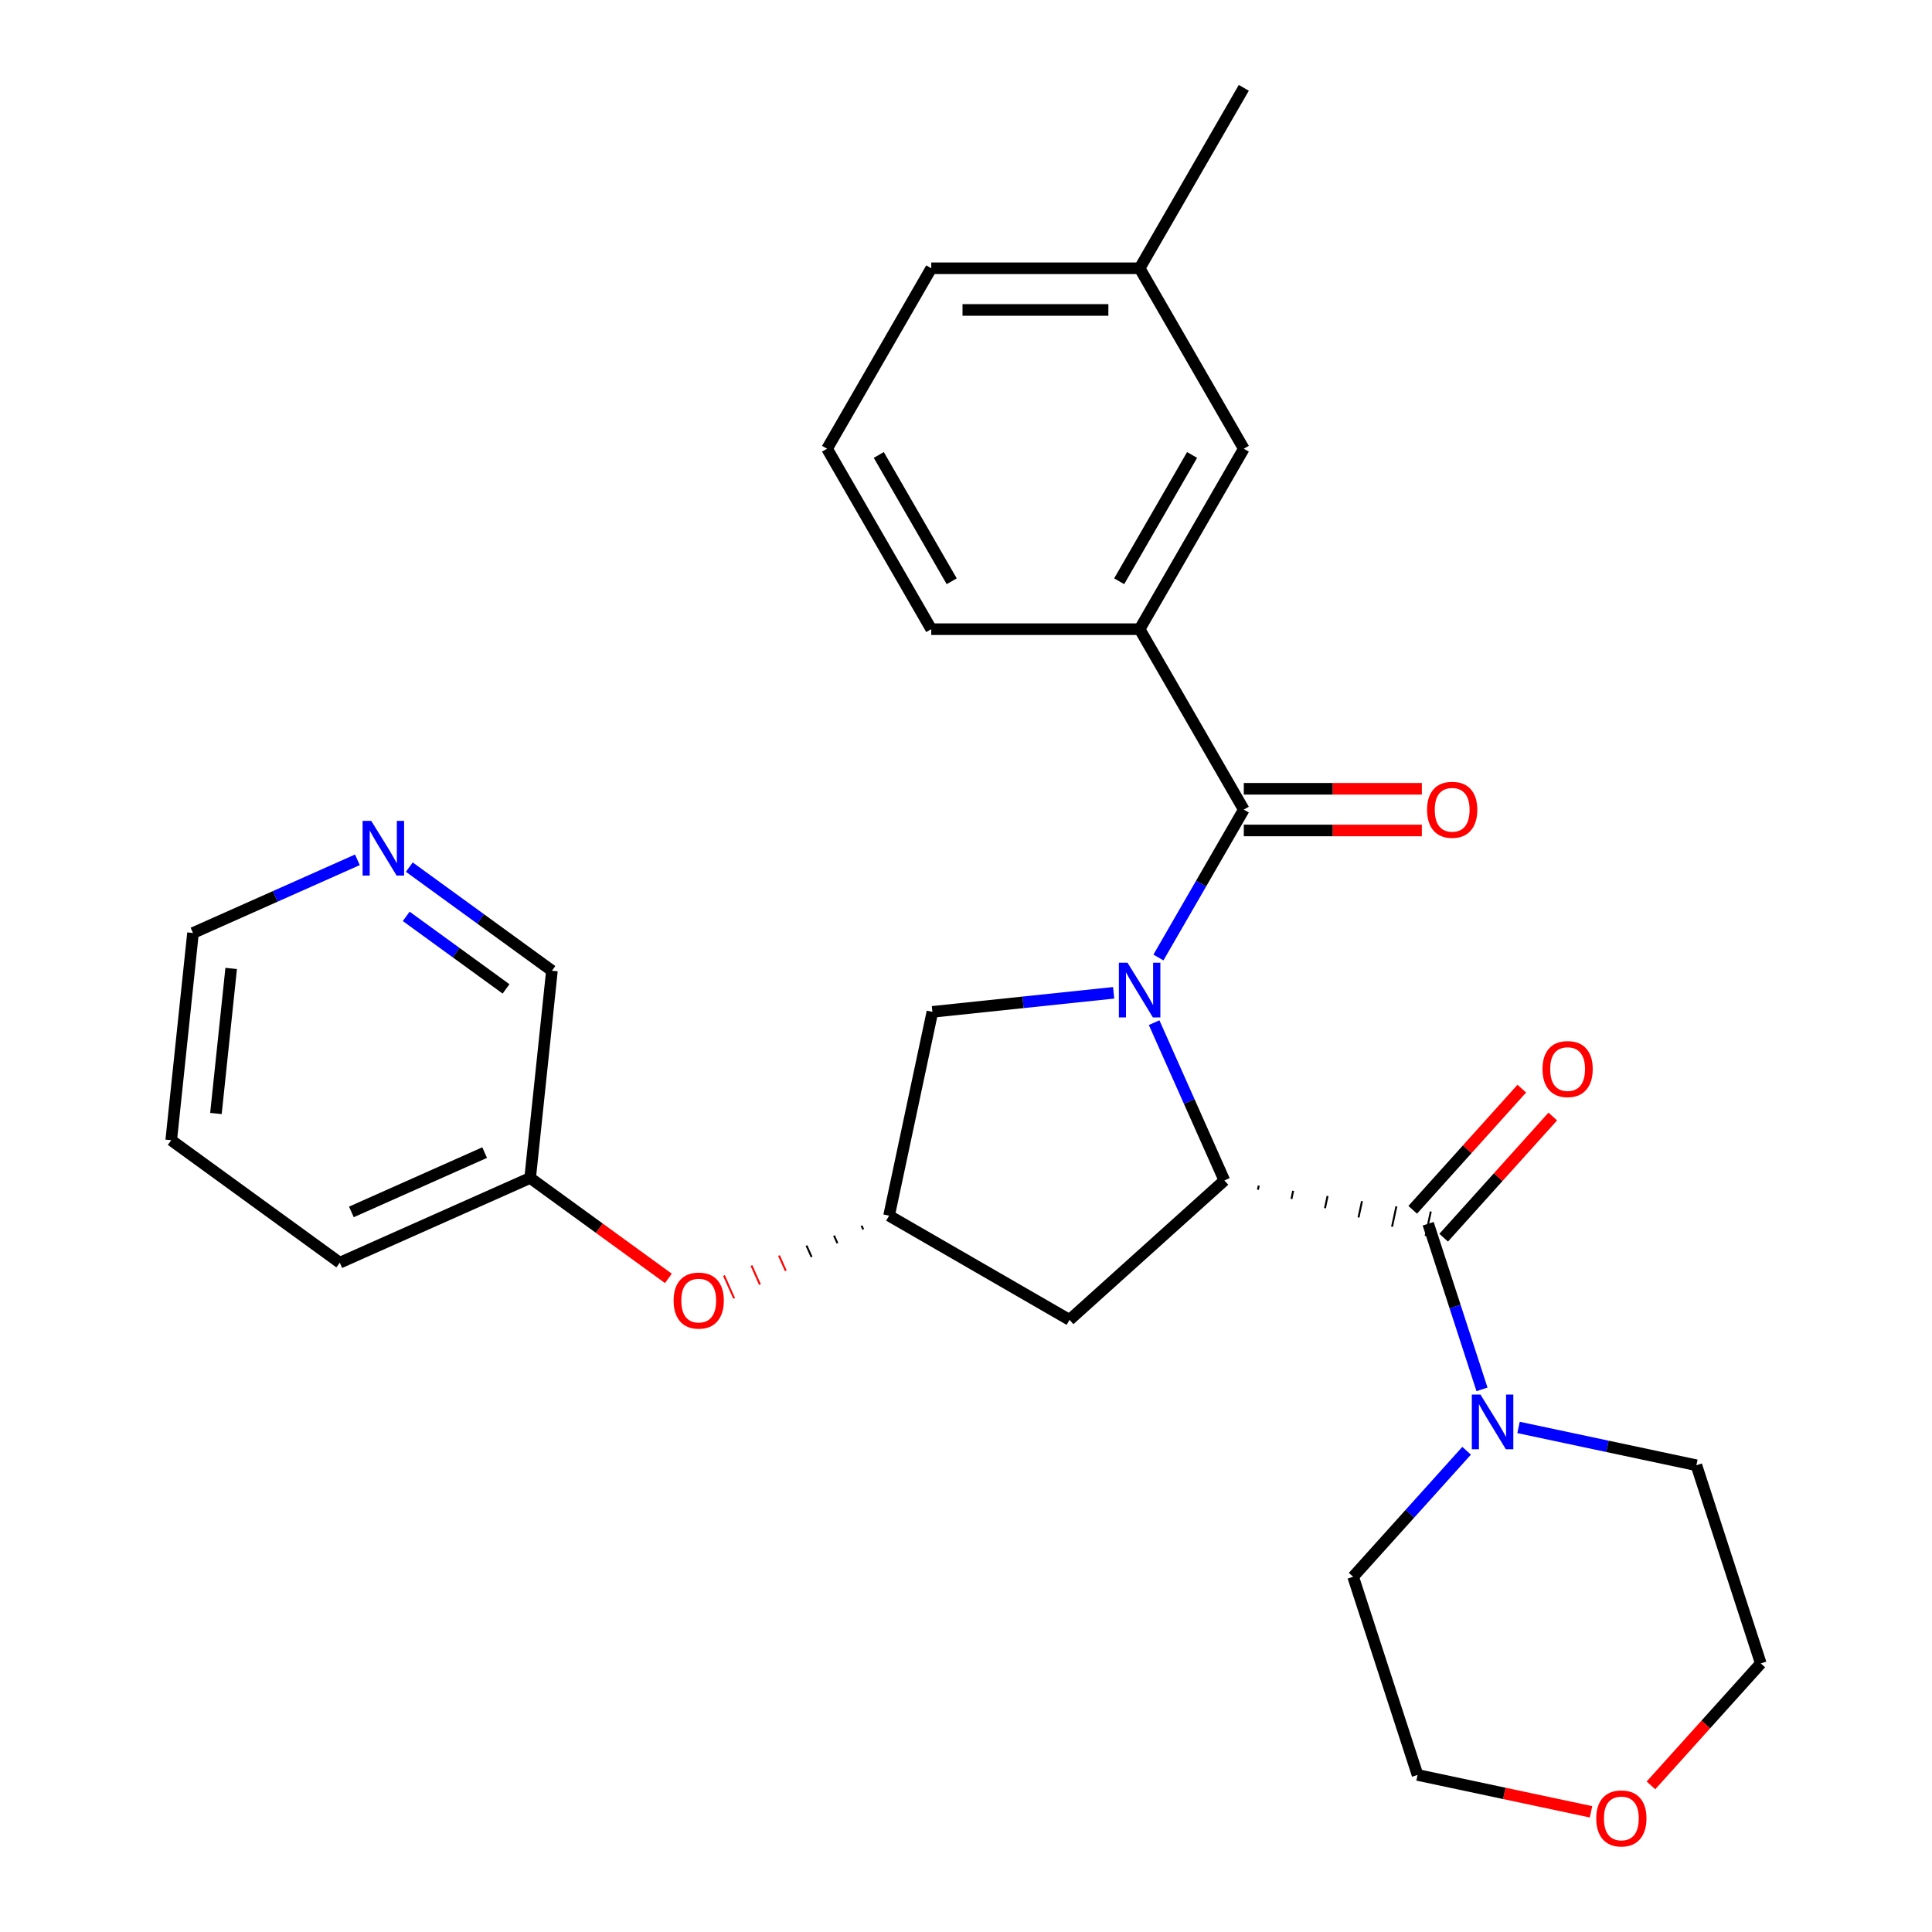 <?xml version='1.0' encoding='iso-8859-1'?>
<svg version='1.1' baseProfile='full'
              xmlns='http://www.w3.org/2000/svg'
                      xmlns:rdkit='http://www.rdkit.org/xml'
                      xmlns:xlink='http://www.w3.org/1999/xlink'
                  xml:space='preserve'
width='1000px' height='1000px' viewBox='0 0 1000 1000'>
<!-- END OF HEADER -->
<rect style='opacity:1.0;fill:#FFFFFF;stroke:none' width='1000' height='1000' x='0' y='0'> </rect>
<path class='bond-0' d='M 597.371,529.319 L 615.552,570.154' style='fill:none;fill-rule:evenodd;stroke:#0000FF;stroke-width:6px;stroke-linecap:butt;stroke-linejoin:miter;stroke-opacity:1' />
<path class='bond-0' d='M 615.552,570.154 L 633.733,610.99' style='fill:none;fill-rule:evenodd;stroke:#000000;stroke-width:6px;stroke-linecap:butt;stroke-linejoin:miter;stroke-opacity:1' />
<path class='bond-1' d='M 599.598,495.607 L 621.695,457.334' style='fill:none;fill-rule:evenodd;stroke:#0000FF;stroke-width:6px;stroke-linecap:butt;stroke-linejoin:miter;stroke-opacity:1' />
<path class='bond-1' d='M 621.695,457.334 L 643.792,419.061' style='fill:none;fill-rule:evenodd;stroke:#000000;stroke-width:6px;stroke-linecap:butt;stroke-linejoin:miter;stroke-opacity:1' />
<path class='bond-6' d='M 576.43,513.875 L 529.518,518.806' style='fill:none;fill-rule:evenodd;stroke:#0000FF;stroke-width:6px;stroke-linecap:butt;stroke-linejoin:miter;stroke-opacity:1' />
<path class='bond-6' d='M 529.518,518.806 L 482.606,523.736' style='fill:none;fill-rule:evenodd;stroke:#000000;stroke-width:6px;stroke-linecap:butt;stroke-linejoin:miter;stroke-opacity:1' />
<path class='bond-2' d='M 651.091,615.782 L 651.54,613.672' style='fill:none;fill-rule:evenodd;stroke:#000000;stroke-width:1.0px;stroke-linecap:butt;stroke-linejoin:miter;stroke-opacity:1' />
<path class='bond-2' d='M 668.45,620.574 L 669.347,616.354' style='fill:none;fill-rule:evenodd;stroke:#000000;stroke-width:1.0px;stroke-linecap:butt;stroke-linejoin:miter;stroke-opacity:1' />
<path class='bond-2' d='M 685.808,625.366 L 687.153,619.037' style='fill:none;fill-rule:evenodd;stroke:#000000;stroke-width:1.0px;stroke-linecap:butt;stroke-linejoin:miter;stroke-opacity:1' />
<path class='bond-2' d='M 703.166,630.158 L 704.96,621.719' style='fill:none;fill-rule:evenodd;stroke:#000000;stroke-width:1.0px;stroke-linecap:butt;stroke-linejoin:miter;stroke-opacity:1' />
<path class='bond-2' d='M 720.524,634.951 L 722.766,624.401' style='fill:none;fill-rule:evenodd;stroke:#000000;stroke-width:1.0px;stroke-linecap:butt;stroke-linejoin:miter;stroke-opacity:1' />
<path class='bond-2' d='M 737.882,639.743 L 740.573,627.083' style='fill:none;fill-rule:evenodd;stroke:#000000;stroke-width:1.0px;stroke-linecap:butt;stroke-linejoin:miter;stroke-opacity:1' />
<path class='bond-5' d='M 633.733,610.99 L 553.584,683.156' style='fill:none;fill-rule:evenodd;stroke:#000000;stroke-width:6px;stroke-linecap:butt;stroke-linejoin:miter;stroke-opacity:1' />
<path class='bond-4' d='M 643.792,419.061 L 589.866,325.66' style='fill:none;fill-rule:evenodd;stroke:#000000;stroke-width:6px;stroke-linecap:butt;stroke-linejoin:miter;stroke-opacity:1' />
<path class='bond-8' d='M 643.792,429.846 L 689.869,429.846' style='fill:none;fill-rule:evenodd;stroke:#000000;stroke-width:6px;stroke-linecap:butt;stroke-linejoin:miter;stroke-opacity:1' />
<path class='bond-8' d='M 689.869,429.846 L 735.947,429.846' style='fill:none;fill-rule:evenodd;stroke:#FF0000;stroke-width:6px;stroke-linecap:butt;stroke-linejoin:miter;stroke-opacity:1' />
<path class='bond-8' d='M 643.792,408.276 L 689.869,408.276' style='fill:none;fill-rule:evenodd;stroke:#000000;stroke-width:6px;stroke-linecap:butt;stroke-linejoin:miter;stroke-opacity:1' />
<path class='bond-8' d='M 689.869,408.276 L 735.947,408.276' style='fill:none;fill-rule:evenodd;stroke:#FF0000;stroke-width:6px;stroke-linecap:butt;stroke-linejoin:miter;stroke-opacity:1' />
<path class='bond-3' d='M 739.227,633.413 L 753.153,676.271' style='fill:none;fill-rule:evenodd;stroke:#000000;stroke-width:6px;stroke-linecap:butt;stroke-linejoin:miter;stroke-opacity:1' />
<path class='bond-3' d='M 753.153,676.271 L 767.078,719.129' style='fill:none;fill-rule:evenodd;stroke:#0000FF;stroke-width:6px;stroke-linecap:butt;stroke-linejoin:miter;stroke-opacity:1' />
<path class='bond-9' d='M 747.242,640.63 L 775.477,609.272' style='fill:none;fill-rule:evenodd;stroke:#000000;stroke-width:6px;stroke-linecap:butt;stroke-linejoin:miter;stroke-opacity:1' />
<path class='bond-9' d='M 775.477,609.272 L 803.712,577.913' style='fill:none;fill-rule:evenodd;stroke:#FF0000;stroke-width:6px;stroke-linecap:butt;stroke-linejoin:miter;stroke-opacity:1' />
<path class='bond-9' d='M 731.213,626.196 L 759.448,594.838' style='fill:none;fill-rule:evenodd;stroke:#000000;stroke-width:6px;stroke-linecap:butt;stroke-linejoin:miter;stroke-opacity:1' />
<path class='bond-9' d='M 759.448,594.838 L 787.683,563.48' style='fill:none;fill-rule:evenodd;stroke:#FF0000;stroke-width:6px;stroke-linecap:butt;stroke-linejoin:miter;stroke-opacity:1' />
<path class='bond-16' d='M 785.992,738.841 L 832.02,748.625' style='fill:none;fill-rule:evenodd;stroke:#0000FF;stroke-width:6px;stroke-linecap:butt;stroke-linejoin:miter;stroke-opacity:1' />
<path class='bond-16' d='M 832.02,748.625 L 878.049,758.409' style='fill:none;fill-rule:evenodd;stroke:#000000;stroke-width:6px;stroke-linecap:butt;stroke-linejoin:miter;stroke-opacity:1' />
<path class='bond-17' d='M 759.119,750.908 L 729.754,783.521' style='fill:none;fill-rule:evenodd;stroke:#0000FF;stroke-width:6px;stroke-linecap:butt;stroke-linejoin:miter;stroke-opacity:1' />
<path class='bond-17' d='M 729.754,783.521 L 700.389,816.134' style='fill:none;fill-rule:evenodd;stroke:#000000;stroke-width:6px;stroke-linecap:butt;stroke-linejoin:miter;stroke-opacity:1' />
<path class='bond-10' d='M 589.866,325.66 L 643.792,232.258' style='fill:none;fill-rule:evenodd;stroke:#000000;stroke-width:6px;stroke-linecap:butt;stroke-linejoin:miter;stroke-opacity:1' />
<path class='bond-10' d='M 579.275,300.864 L 617.023,235.483' style='fill:none;fill-rule:evenodd;stroke:#000000;stroke-width:6px;stroke-linecap:butt;stroke-linejoin:miter;stroke-opacity:1' />
<path class='bond-18' d='M 589.866,325.66 L 482.015,325.66' style='fill:none;fill-rule:evenodd;stroke:#000000;stroke-width:6px;stroke-linecap:butt;stroke-linejoin:miter;stroke-opacity:1' />
<path class='bond-28' d='M 553.584,683.156 L 460.183,629.231' style='fill:none;fill-rule:evenodd;stroke:#000000;stroke-width:6px;stroke-linecap:butt;stroke-linejoin:miter;stroke-opacity:1' />
<path class='bond-7' d='M 482.606,523.736 L 460.183,629.231' style='fill:none;fill-rule:evenodd;stroke:#000000;stroke-width:6px;stroke-linecap:butt;stroke-linejoin:miter;stroke-opacity:1' />
<path class='bond-11' d='M 445.939,634.392 L 446.816,636.362' style='fill:none;fill-rule:evenodd;stroke:#000000;stroke-width:1.0px;stroke-linecap:butt;stroke-linejoin:miter;stroke-opacity:1' />
<path class='bond-11' d='M 431.695,639.553 L 433.45,643.494' style='fill:none;fill-rule:evenodd;stroke:#000000;stroke-width:1.0px;stroke-linecap:butt;stroke-linejoin:miter;stroke-opacity:1' />
<path class='bond-11' d='M 417.452,644.714 L 420.084,650.626' style='fill:none;fill-rule:evenodd;stroke:#000000;stroke-width:1.0px;stroke-linecap:butt;stroke-linejoin:miter;stroke-opacity:1' />
<path class='bond-11' d='M 403.208,649.875 L 406.717,657.757' style='fill:none;fill-rule:evenodd;stroke:#FF0000;stroke-width:1.0px;stroke-linecap:butt;stroke-linejoin:miter;stroke-opacity:1' />
<path class='bond-11' d='M 388.964,655.036 L 393.351,664.889' style='fill:none;fill-rule:evenodd;stroke:#FF0000;stroke-width:1.0px;stroke-linecap:butt;stroke-linejoin:miter;stroke-opacity:1' />
<path class='bond-11' d='M 374.72,660.197 L 379.984,672.021' style='fill:none;fill-rule:evenodd;stroke:#FF0000;stroke-width:1.0px;stroke-linecap:butt;stroke-linejoin:miter;stroke-opacity:1' />
<path class='bond-14' d='M 643.792,232.258 L 589.866,138.856' style='fill:none;fill-rule:evenodd;stroke:#000000;stroke-width:6px;stroke-linecap:butt;stroke-linejoin:miter;stroke-opacity:1' />
<path class='bond-15' d='M 345.96,661.693 L 310.181,635.699' style='fill:none;fill-rule:evenodd;stroke:#FF0000;stroke-width:6px;stroke-linecap:butt;stroke-linejoin:miter;stroke-opacity:1' />
<path class='bond-15' d='M 310.181,635.699 L 274.403,609.704' style='fill:none;fill-rule:evenodd;stroke:#000000;stroke-width:6px;stroke-linecap:butt;stroke-linejoin:miter;stroke-opacity:1' />
<path class='bond-12' d='M 211.859,448.813 L 248.768,475.629' style='fill:none;fill-rule:evenodd;stroke:#0000FF;stroke-width:6px;stroke-linecap:butt;stroke-linejoin:miter;stroke-opacity:1' />
<path class='bond-12' d='M 248.768,475.629 L 285.676,502.444' style='fill:none;fill-rule:evenodd;stroke:#000000;stroke-width:6px;stroke-linecap:butt;stroke-linejoin:miter;stroke-opacity:1' />
<path class='bond-12' d='M 210.253,474.308 L 236.089,493.079' style='fill:none;fill-rule:evenodd;stroke:#0000FF;stroke-width:6px;stroke-linecap:butt;stroke-linejoin:miter;stroke-opacity:1' />
<path class='bond-12' d='M 236.089,493.079 L 261.925,511.85' style='fill:none;fill-rule:evenodd;stroke:#000000;stroke-width:6px;stroke-linecap:butt;stroke-linejoin:miter;stroke-opacity:1' />
<path class='bond-31' d='M 184.987,445.033 L 142.442,463.975' style='fill:none;fill-rule:evenodd;stroke:#0000FF;stroke-width:6px;stroke-linecap:butt;stroke-linejoin:miter;stroke-opacity:1' />
<path class='bond-31' d='M 142.442,463.975 L 99.896,482.918' style='fill:none;fill-rule:evenodd;stroke:#000000;stroke-width:6px;stroke-linecap:butt;stroke-linejoin:miter;stroke-opacity:1' />
<path class='bond-13' d='M 823.515,937.794 L 778.616,928.25' style='fill:none;fill-rule:evenodd;stroke:#FF0000;stroke-width:6px;stroke-linecap:butt;stroke-linejoin:miter;stroke-opacity:1' />
<path class='bond-13' d='M 778.616,928.25 L 733.717,918.707' style='fill:none;fill-rule:evenodd;stroke:#000000;stroke-width:6px;stroke-linecap:butt;stroke-linejoin:miter;stroke-opacity:1' />
<path class='bond-30' d='M 854.532,924.114 L 882.955,892.548' style='fill:none;fill-rule:evenodd;stroke:#FF0000;stroke-width:6px;stroke-linecap:butt;stroke-linejoin:miter;stroke-opacity:1' />
<path class='bond-30' d='M 882.955,892.548 L 911.377,860.981' style='fill:none;fill-rule:evenodd;stroke:#000000;stroke-width:6px;stroke-linecap:butt;stroke-linejoin:miter;stroke-opacity:1' />
<path class='bond-25' d='M 589.866,138.856 L 643.792,45.455' style='fill:none;fill-rule:evenodd;stroke:#000000;stroke-width:6px;stroke-linecap:butt;stroke-linejoin:miter;stroke-opacity:1' />
<path class='bond-29' d='M 589.866,138.856 L 482.015,138.856' style='fill:none;fill-rule:evenodd;stroke:#000000;stroke-width:6px;stroke-linecap:butt;stroke-linejoin:miter;stroke-opacity:1' />
<path class='bond-29' d='M 573.689,160.426 L 498.193,160.426' style='fill:none;fill-rule:evenodd;stroke:#000000;stroke-width:6px;stroke-linecap:butt;stroke-linejoin:miter;stroke-opacity:1' />
<path class='bond-19' d='M 274.403,609.704 L 285.676,502.444' style='fill:none;fill-rule:evenodd;stroke:#000000;stroke-width:6px;stroke-linecap:butt;stroke-linejoin:miter;stroke-opacity:1' />
<path class='bond-26' d='M 274.403,609.704 L 175.876,653.571' style='fill:none;fill-rule:evenodd;stroke:#000000;stroke-width:6px;stroke-linecap:butt;stroke-linejoin:miter;stroke-opacity:1' />
<path class='bond-26' d='M 250.85,596.579 L 181.882,627.286' style='fill:none;fill-rule:evenodd;stroke:#000000;stroke-width:6px;stroke-linecap:butt;stroke-linejoin:miter;stroke-opacity:1' />
<path class='bond-23' d='M 878.049,758.409 L 911.377,860.981' style='fill:none;fill-rule:evenodd;stroke:#000000;stroke-width:6px;stroke-linecap:butt;stroke-linejoin:miter;stroke-opacity:1' />
<path class='bond-22' d='M 700.389,816.134 L 733.717,918.707' style='fill:none;fill-rule:evenodd;stroke:#000000;stroke-width:6px;stroke-linecap:butt;stroke-linejoin:miter;stroke-opacity:1' />
<path class='bond-20' d='M 482.015,325.66 L 428.09,232.258' style='fill:none;fill-rule:evenodd;stroke:#000000;stroke-width:6px;stroke-linecap:butt;stroke-linejoin:miter;stroke-opacity:1' />
<path class='bond-20' d='M 492.607,300.864 L 454.859,235.483' style='fill:none;fill-rule:evenodd;stroke:#000000;stroke-width:6px;stroke-linecap:butt;stroke-linejoin:miter;stroke-opacity:1' />
<path class='bond-24' d='M 428.09,232.258 L 482.015,138.856' style='fill:none;fill-rule:evenodd;stroke:#000000;stroke-width:6px;stroke-linecap:butt;stroke-linejoin:miter;stroke-opacity:1' />
<path class='bond-21' d='M 99.896,482.918 L 88.623,590.178' style='fill:none;fill-rule:evenodd;stroke:#000000;stroke-width:6px;stroke-linecap:butt;stroke-linejoin:miter;stroke-opacity:1' />
<path class='bond-21' d='M 119.657,501.262 L 111.766,576.344' style='fill:none;fill-rule:evenodd;stroke:#000000;stroke-width:6px;stroke-linecap:butt;stroke-linejoin:miter;stroke-opacity:1' />
<path class='bond-27' d='M 175.876,653.571 L 88.623,590.178' style='fill:none;fill-rule:evenodd;stroke:#000000;stroke-width:6px;stroke-linecap:butt;stroke-linejoin:miter;stroke-opacity:1' />
<path  class='atom-0' d='M 583.606 498.303
L 592.886 513.303
Q 593.806 514.783, 595.286 517.463
Q 596.766 520.143, 596.846 520.303
L 596.846 498.303
L 600.606 498.303
L 600.606 526.623
L 596.726 526.623
L 586.766 510.223
Q 585.606 508.303, 584.366 506.103
Q 583.166 503.903, 582.806 503.223
L 582.806 526.623
L 579.126 526.623
L 579.126 498.303
L 583.606 498.303
' fill='#0000FF'/>
<path  class='atom-4' d='M 766.295 721.825
L 775.575 736.825
Q 776.495 738.305, 777.975 740.985
Q 779.455 743.665, 779.535 743.825
L 779.535 721.825
L 783.295 721.825
L 783.295 750.145
L 779.415 750.145
L 769.455 733.745
Q 768.295 731.825, 767.055 729.625
Q 765.855 727.425, 765.495 726.745
L 765.495 750.145
L 761.815 750.145
L 761.815 721.825
L 766.295 721.825
' fill='#0000FF'/>
<path  class='atom-9' d='M 738.643 419.141
Q 738.643 412.341, 742.003 408.541
Q 745.363 404.741, 751.643 404.741
Q 757.923 404.741, 761.283 408.541
Q 764.643 412.341, 764.643 419.141
Q 764.643 426.021, 761.243 429.941
Q 757.843 433.821, 751.643 433.821
Q 745.403 433.821, 742.003 429.941
Q 738.643 426.061, 738.643 419.141
M 751.643 430.621
Q 755.963 430.621, 758.283 427.741
Q 760.643 424.821, 760.643 419.141
Q 760.643 413.581, 758.283 410.781
Q 755.963 407.941, 751.643 407.941
Q 747.323 407.941, 744.963 410.741
Q 742.643 413.541, 742.643 419.141
Q 742.643 424.861, 744.963 427.741
Q 747.323 430.621, 751.643 430.621
' fill='#FF0000'/>
<path  class='atom-10' d='M 798.394 553.344
Q 798.394 546.544, 801.754 542.744
Q 805.114 538.944, 811.394 538.944
Q 817.674 538.944, 821.034 542.744
Q 824.394 546.544, 824.394 553.344
Q 824.394 560.224, 820.994 564.144
Q 817.594 568.024, 811.394 568.024
Q 805.154 568.024, 801.754 564.144
Q 798.394 560.264, 798.394 553.344
M 811.394 564.824
Q 815.714 564.824, 818.034 561.944
Q 820.394 559.024, 820.394 553.344
Q 820.394 547.784, 818.034 544.984
Q 815.714 542.144, 811.394 542.144
Q 807.074 542.144, 804.714 544.944
Q 802.394 547.744, 802.394 553.344
Q 802.394 559.064, 804.714 561.944
Q 807.074 564.824, 811.394 564.824
' fill='#FF0000'/>
<path  class='atom-12' d='M 348.656 673.177
Q 348.656 666.377, 352.016 662.577
Q 355.376 658.777, 361.656 658.777
Q 367.936 658.777, 371.296 662.577
Q 374.656 666.377, 374.656 673.177
Q 374.656 680.057, 371.256 683.977
Q 367.856 687.857, 361.656 687.857
Q 355.416 687.857, 352.016 683.977
Q 348.656 680.097, 348.656 673.177
M 361.656 684.657
Q 365.976 684.657, 368.296 681.777
Q 370.656 678.857, 370.656 673.177
Q 370.656 667.617, 368.296 664.817
Q 365.976 661.977, 361.656 661.977
Q 357.336 661.977, 354.976 664.777
Q 352.656 667.577, 352.656 673.177
Q 352.656 678.897, 354.976 681.777
Q 357.336 684.657, 361.656 684.657
' fill='#FF0000'/>
<path  class='atom-13' d='M 192.163 424.891
L 201.443 439.891
Q 202.363 441.371, 203.843 444.051
Q 205.323 446.731, 205.403 446.891
L 205.403 424.891
L 209.163 424.891
L 209.163 453.211
L 205.283 453.211
L 195.323 436.811
Q 194.163 434.891, 192.923 432.691
Q 191.723 430.491, 191.363 429.811
L 191.363 453.211
L 187.683 453.211
L 187.683 424.891
L 192.163 424.891
' fill='#0000FF'/>
<path  class='atom-14' d='M 826.211 941.21
Q 826.211 934.41, 829.571 930.61
Q 832.931 926.81, 839.211 926.81
Q 845.491 926.81, 848.851 930.61
Q 852.211 934.41, 852.211 941.21
Q 852.211 948.09, 848.811 952.01
Q 845.411 955.89, 839.211 955.89
Q 832.971 955.89, 829.571 952.01
Q 826.211 948.13, 826.211 941.21
M 839.211 952.69
Q 843.531 952.69, 845.851 949.81
Q 848.211 946.89, 848.211 941.21
Q 848.211 935.65, 845.851 932.85
Q 843.531 930.01, 839.211 930.01
Q 834.891 930.01, 832.531 932.81
Q 830.211 935.61, 830.211 941.21
Q 830.211 946.93, 832.531 949.81
Q 834.891 952.69, 839.211 952.69
' fill='#FF0000'/>
</svg>
